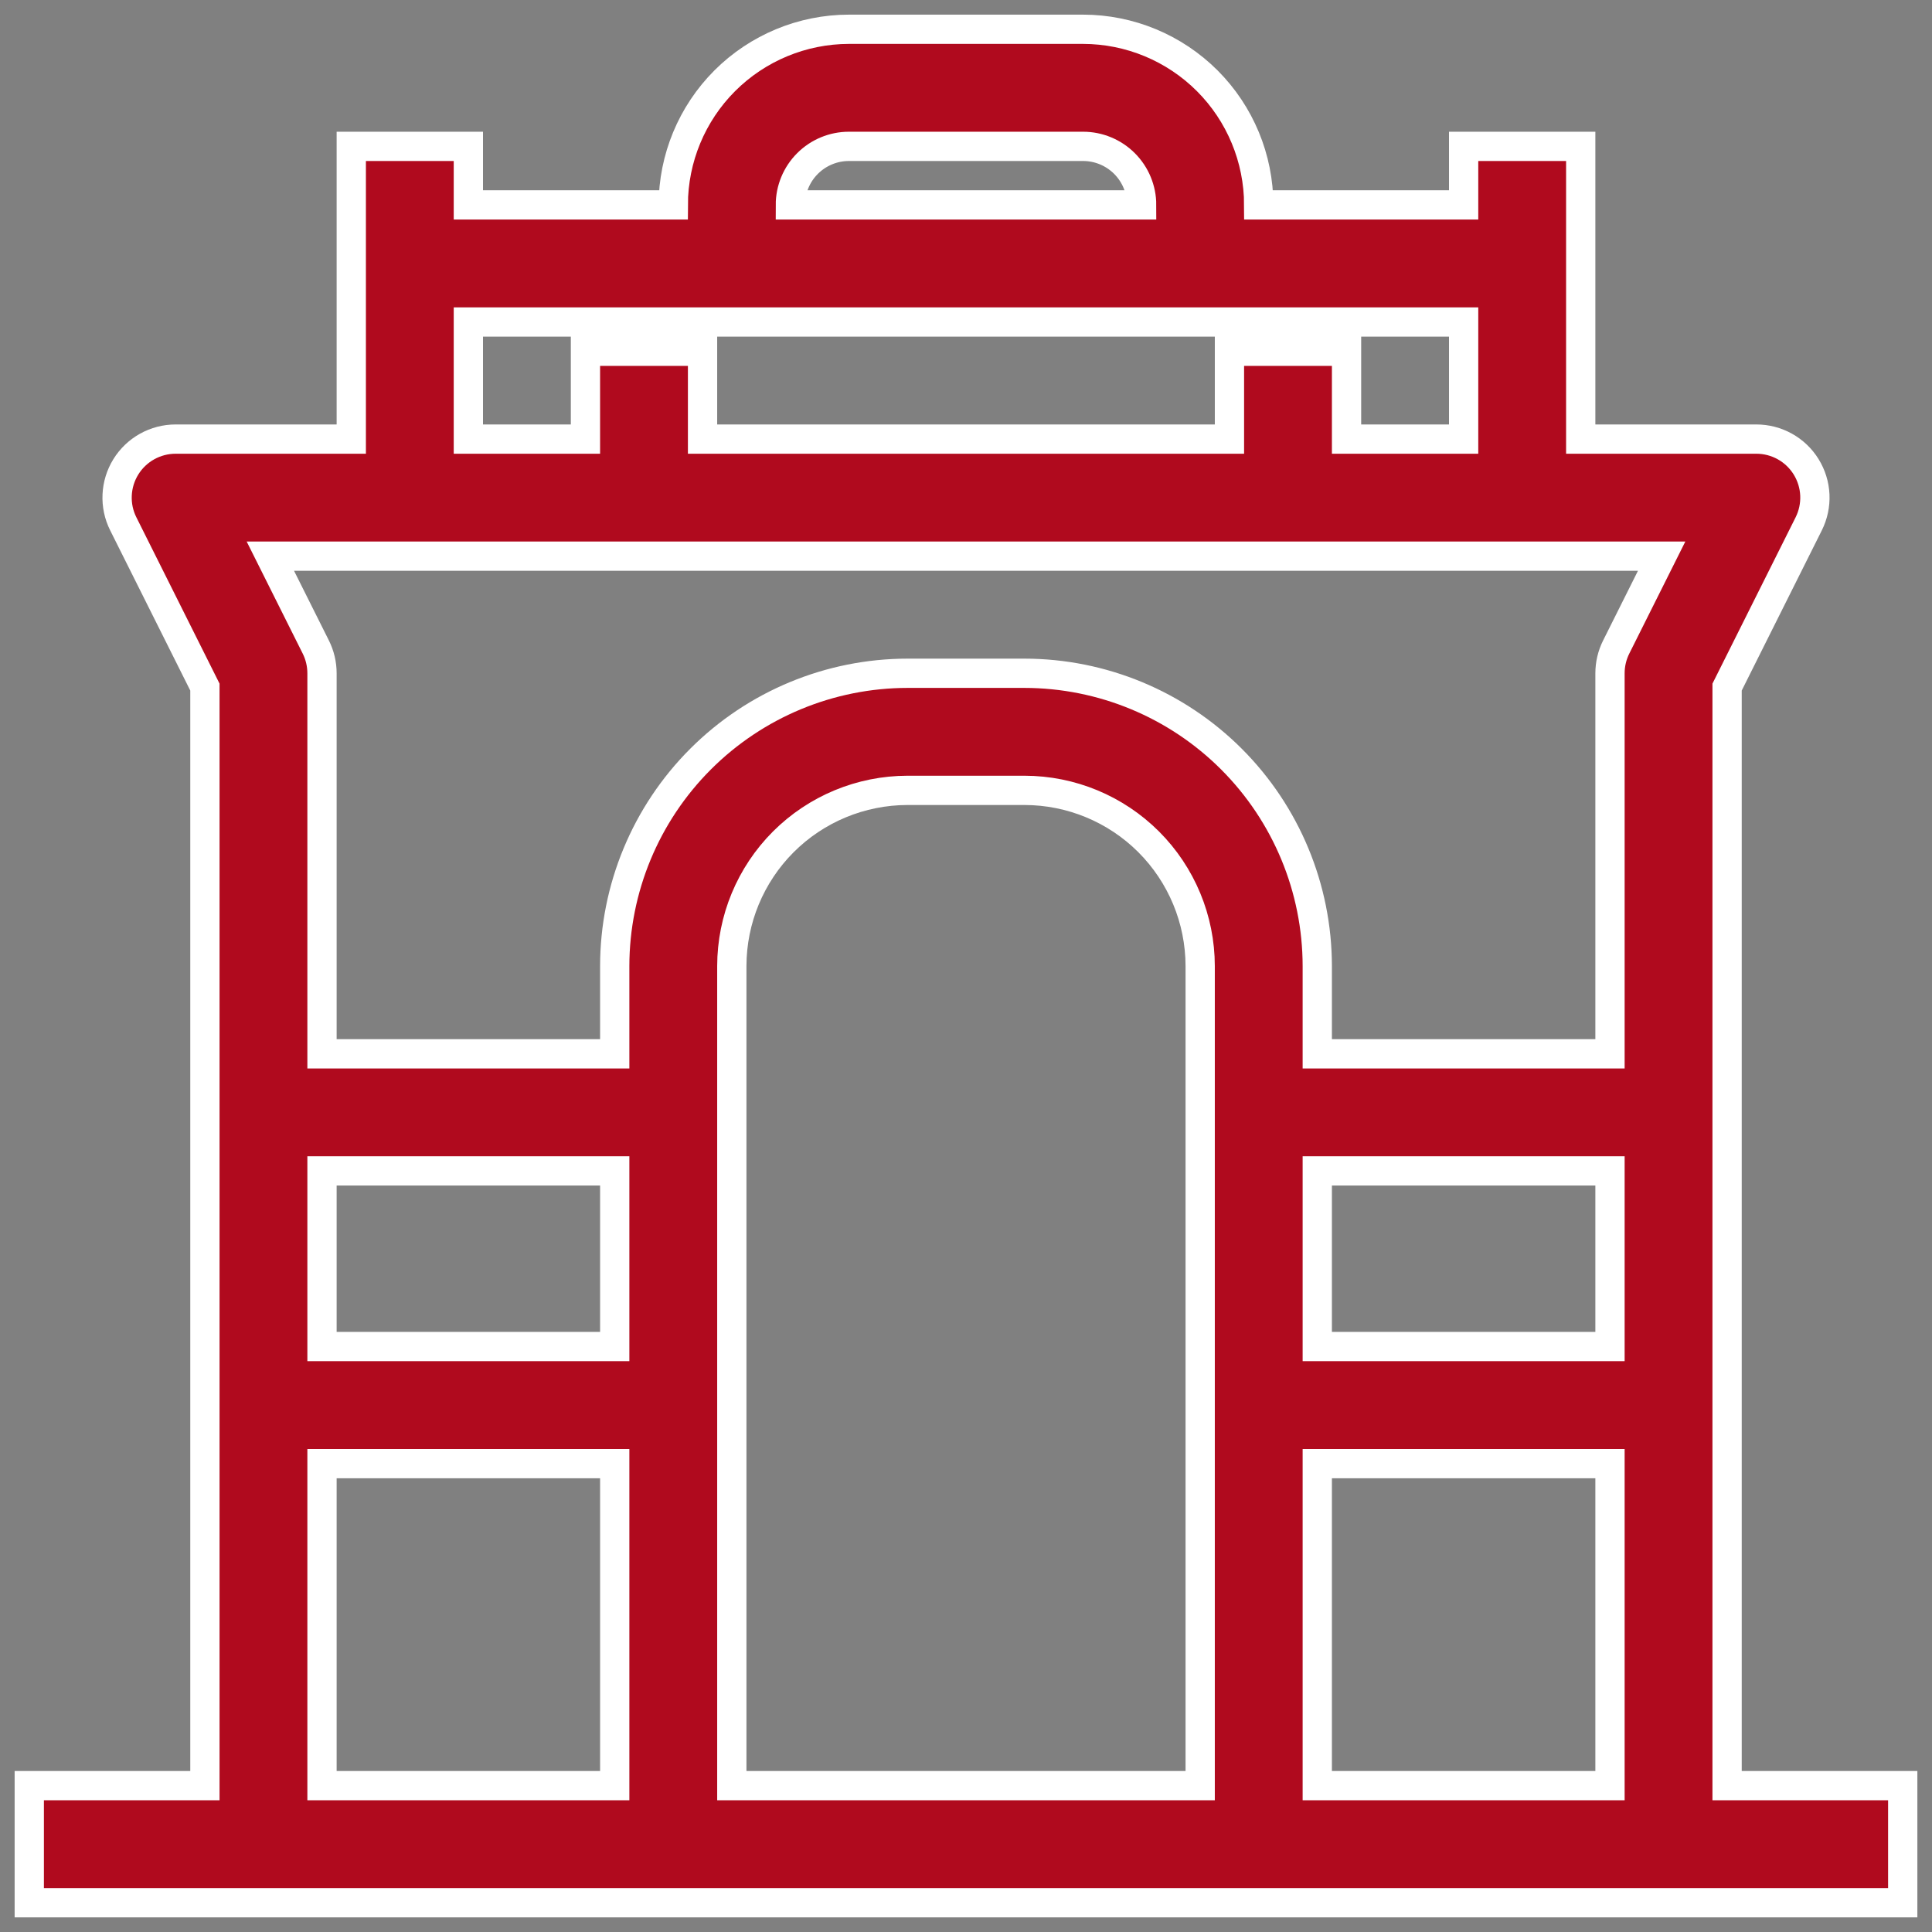<svg width="66" height="66" viewBox="0 0 66 66" fill="none" xmlns="http://www.w3.org/2000/svg">
<rect x="0" y="0" width="66" height="66" fill="#808080" stroke="none"/>
<path d="M59 23.472L61.789 17.894C61.941 17.589 62.013 17.25 61.998 16.91C61.983 16.569 61.88 16.238 61.701 15.948C61.522 15.658 61.272 15.419 60.974 15.253C60.676 15.087 60.341 15 60 15H54V5H50V7H43C42.998 5.409 42.365 3.884 41.241 2.759C40.116 1.635 38.591 1.002 37 1L29 1C27.409 1.002 25.884 1.635 24.759 2.759C23.635 3.884 23.002 5.409 23 7H16V5H12V15H6C5.659 15 5.324 15.087 5.026 15.253C4.728 15.419 4.477 15.659 4.298 15.949C4.119 16.239 4.017 16.57 4.002 16.91C3.986 17.251 4.058 17.59 4.211 17.895L7 23.472V61H1V65H65V61H59V23.472ZM45 40H55V46H45V40ZM29 5H37C37.53 5 38.039 5.211 38.414 5.586C38.789 5.961 39 6.47 39 7H27C27 6.47 27.211 5.961 27.586 5.586C27.961 5.211 28.47 5 29 5ZM16 11H50V15H46V12H42V15H24V12H20V15H16V11ZM14 19H56.764L55.211 22.105C55.072 22.383 55 22.689 55 23V36H45V33C44.997 30.349 43.943 27.807 42.068 25.932C40.193 24.057 37.651 23.003 35 23H31C28.349 23.003 25.807 24.057 23.932 25.932C22.057 27.807 21.003 30.349 21 33V36H11V23C11 22.689 10.928 22.383 10.789 22.105L9.236 19H14ZM21 46H11V40H21V46ZM11 50H21V61H11V50ZM25 61V33C25.002 31.409 25.635 29.884 26.759 28.759C27.884 27.635 29.409 27.002 31 27H35C36.591 27.002 38.116 27.635 39.241 28.759C40.365 29.884 40.998 31.409 41 33V61H25ZM45 61V50H55V61H45Z" fill="#B00A1E" stroke="white"/>
</svg>
